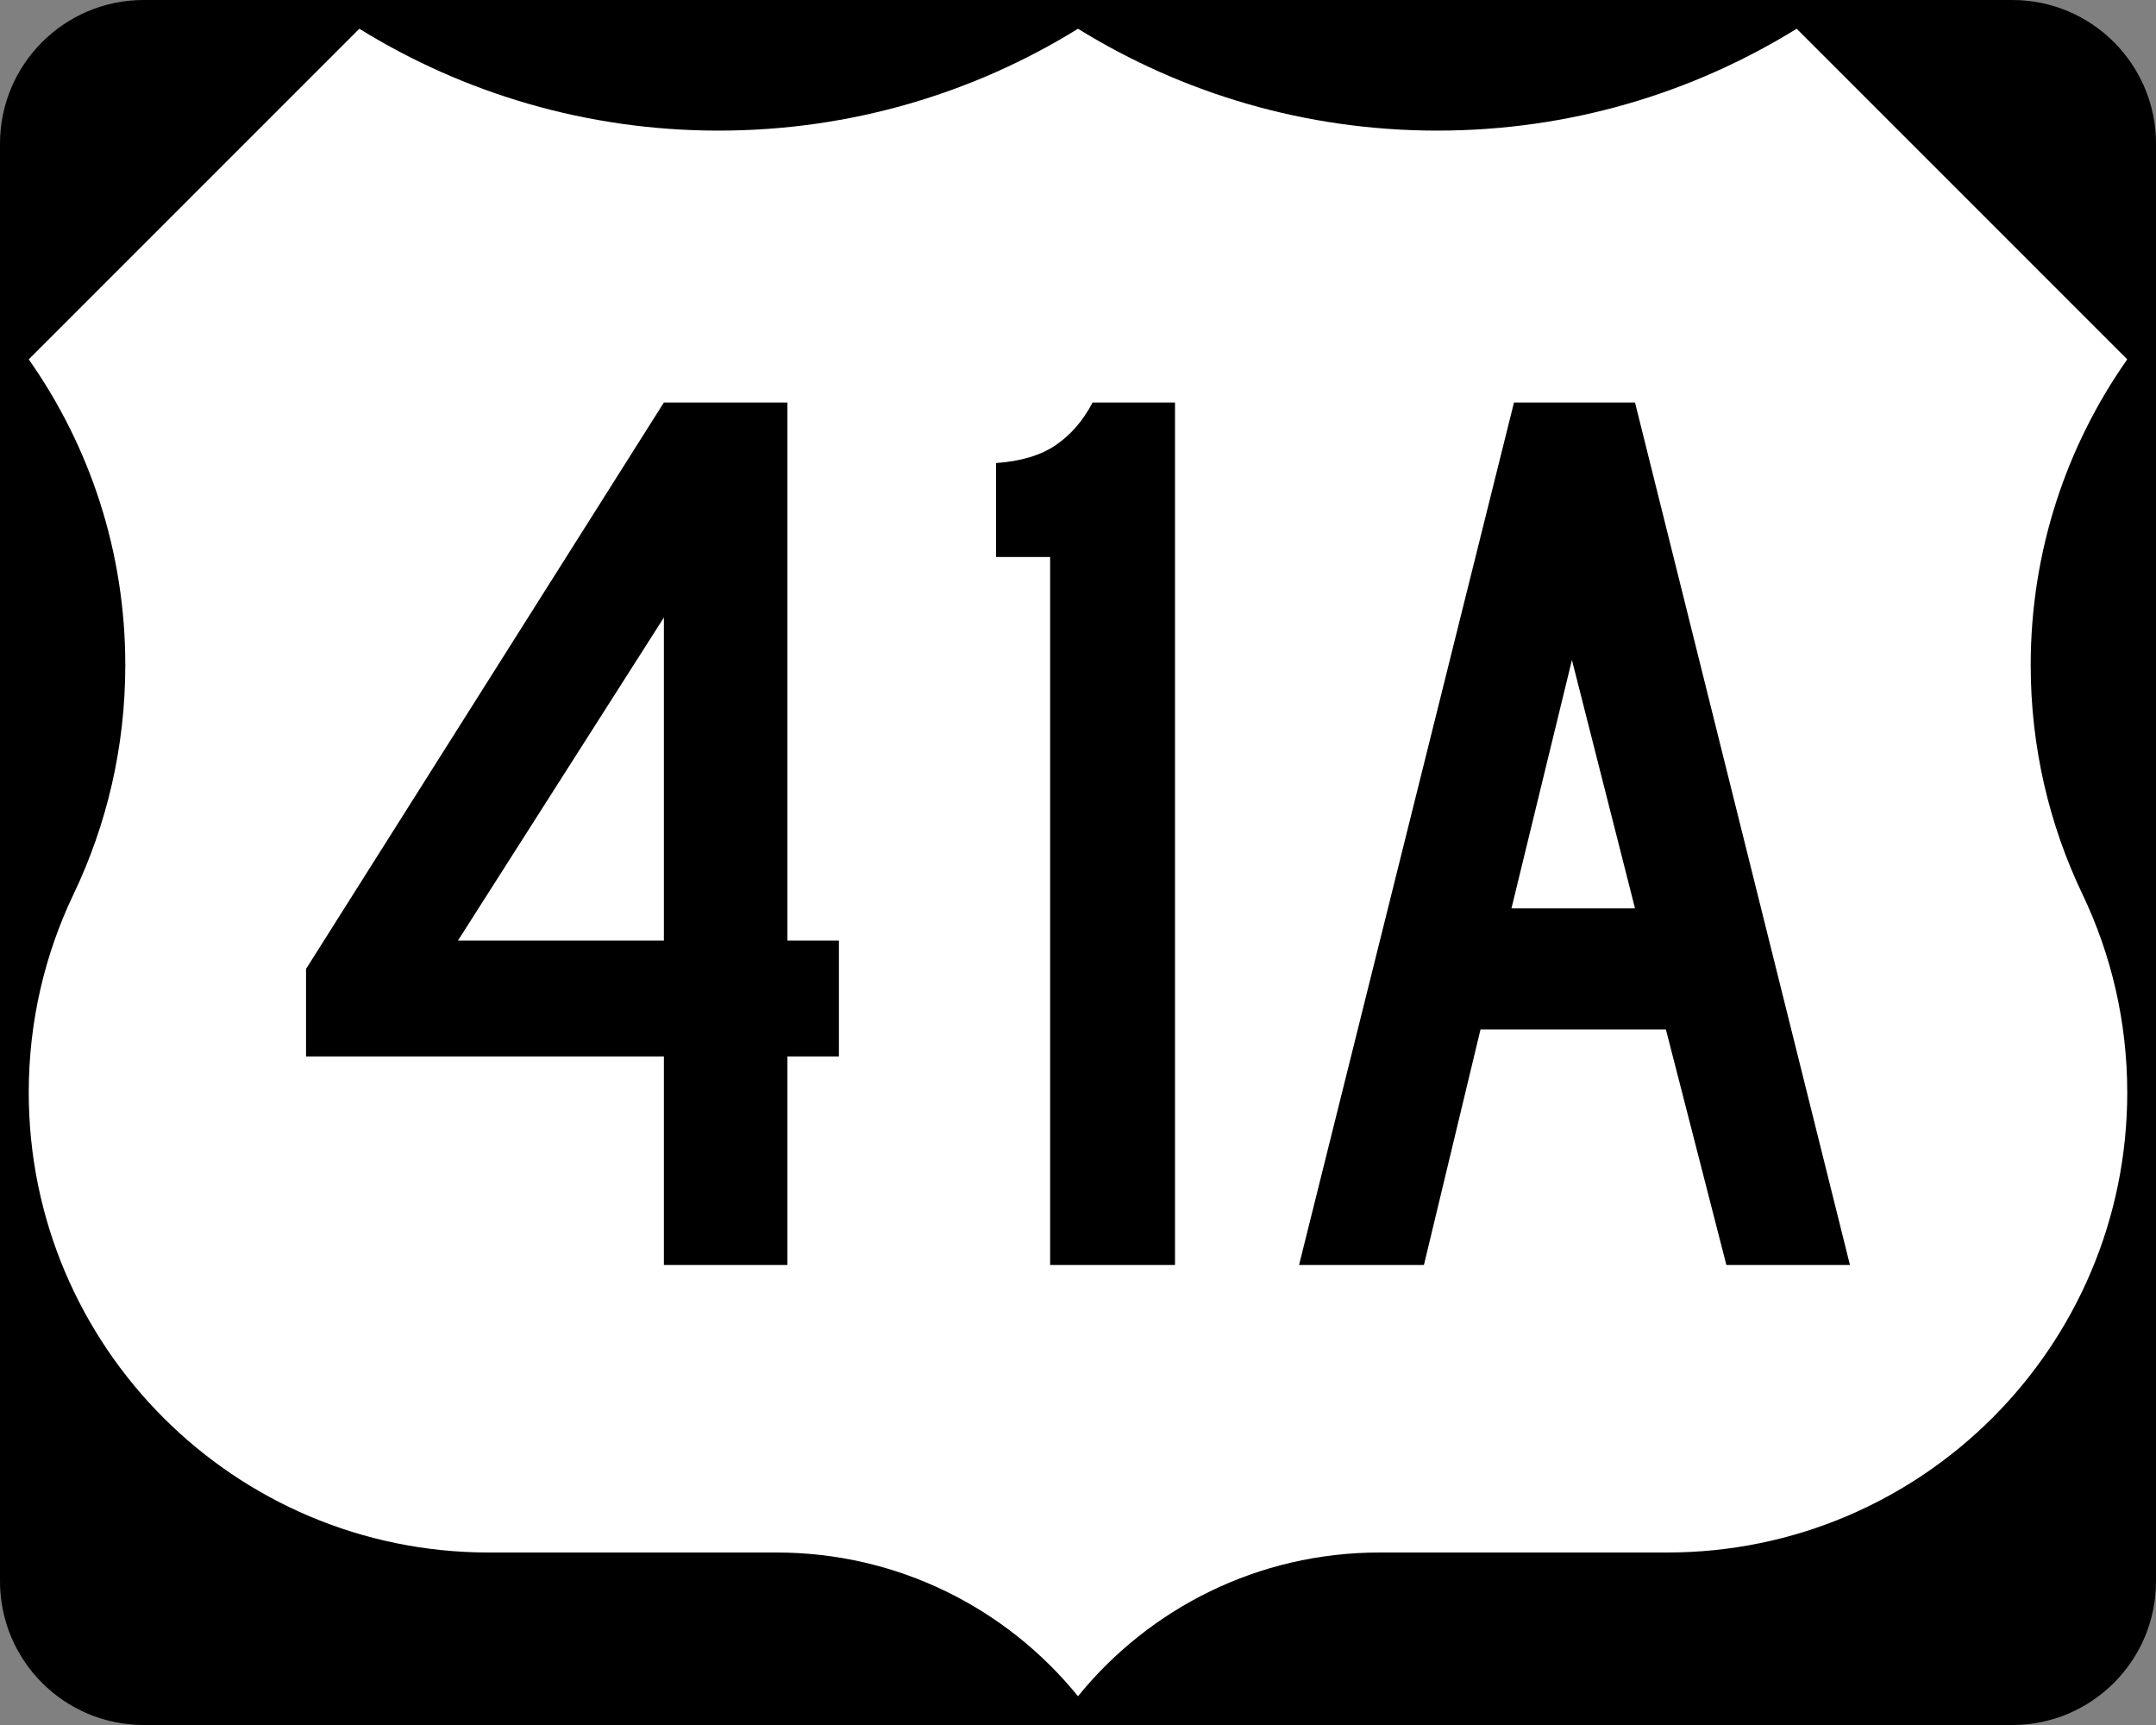 <?xml version="1.0" encoding="UTF-8" standalone="no"?>
<!-- Generator: Adobe Illustrator 12.0.0, SVG Export Plug-In . SVG Version: 6.00 Build 51448)  -->
<svg
   xmlns:dc="http://purl.org/dc/elements/1.1/"
   xmlns:cc="http://web.resource.org/cc/"
   xmlns:rdf="http://www.w3.org/1999/02/22-rdf-syntax-ns#"
   xmlns:svg="http://www.w3.org/2000/svg"
   xmlns="http://www.w3.org/2000/svg"
   xmlns:sodipodi="http://sodipodi.sourceforge.net/DTD/sodipodi-0.dtd"
   xmlns:inkscape="http://www.inkscape.org/namespaces/inkscape"
   version="1.1"
   id="Layer_1"
   width="750"
   height="600"
   viewBox="0 0 750 600"
   overflow="visible"
   enable-background="new 0 0 750 600"
   xml:space="preserve"
   sodipodi:version="0.32"
   inkscape:version="0.45.1"
   sodipodi:docname="US_41A.svg"
   inkscape:output_extension="org.inkscape.output.svg.inkscape"
   sodipodi:docbase="C:\Users\Mark\Pictures"><rect x="0" y="0" width="750" height="600" fill="#808080" stroke="none"/><defs
   id="defs2224" /><sodipodi:namedview
   inkscape:window-height="575"
   inkscape:window-width="765"
   inkscape:pageshadow="2"
   inkscape:pageopacity="0.0"
   guidetolerance="10.0"
   gridtolerance="10.0"
   objecttolerance="10.0"
   borderopacity="1.0"
   bordercolor="#666666"
   pagecolor="#ffffff"
   id="base"
   inkscape:zoom="0.62833333"
   inkscape:cx="375"
   inkscape:cy="300"
   inkscape:window-x="214"
   inkscape:window-y="218"
   inkscape:current-layer="Layer_1" />
<g
   id="g2213">
	<g
   id="g2215">
		<path
   d="M0,50C0,22.386,22.385,0,50,0h650c27.614,0,50,22.386,50,50v500c0,27.615-22.386,50-50,50H50    c-27.615,0-50-22.385-50-50V50L0,50z"
   id="path2217" />
		<path
   id="path2219"
   d="M375,300" />
	</g>
	<path
   clip-rule="evenodd"
   d="M375,10.002   c-36.328,22.464-79.15,35.429-125,35.429C204.149,45.431,161.327,32.464,125,10   L10,125c21.163,30.081,33.588,66.752,33.588,106.327   c0,28.561-6.472,55.609-18.029,79.759C15.585,331.956,10,355.326,10,380   c0,88.367,71.633,160,160,160h100.116C312.458,540,350.249,559.494,375,589.998   C399.751,559.494,437.541,540,479.885,540H580c88.367,0,160-71.633,160-160   c0-24.674-5.584-48.044-15.561-68.914c-11.557-24.15-18.027-51.198-18.027-79.759   C706.412,191.752,718.837,155.081,740,125L625,10c-36.328,22.464-79.15,35.431-125,35.431   C454.149,45.431,411.327,32.466,375,10.002z"
   id="path2221"
   fill-rule="evenodd"
   fill="#FFFFFF" />
</g>
<path
   style="font-size:447.752px;font-style:normal;font-weight:normal;fill:#000000;fill-opacity:1;stroke:none;stroke-width:1px;stroke-linecap:butt;stroke-linejoin:miter;stroke-opacity:1;font-family:Roadgeek 2005 Series D"
   d="M 273.918,367.47 L 273.918,440 L 230.944,440 L 230.944,367.47 L 106.462,367.47 L 106.462,337.012 L 230.944,140 L 273.918,140 L 273.918,327.16 L 291.832,327.16 L 291.832,367.47 L 273.918,367.47 z M 230.944,214.785 L 159.302,327.16 L 230.944,327.16 L 230.944,214.785 z M 365.305,440 L 365.305,193.742 L 346.503,193.742 L 346.503,161.057 C 355.157,160.456 362.096,158.365 367.321,154.785 C 372.545,151.205 376.797,146.277 380.076,140 L 408.744,140 L 408.744,440 L 365.305,440 z M 600.55,440 L 579.507,358.055 L 515.025,358.055 L 495.335,440 L 451.896,440 L 526.667,140 L 568.767,140 L 643.538,440 L 600.55,440 z M 546.822,229.556 L 525.779,315.969 L 568.767,315.969 L 546.822,229.556 z "
   id="text2228" /></svg>